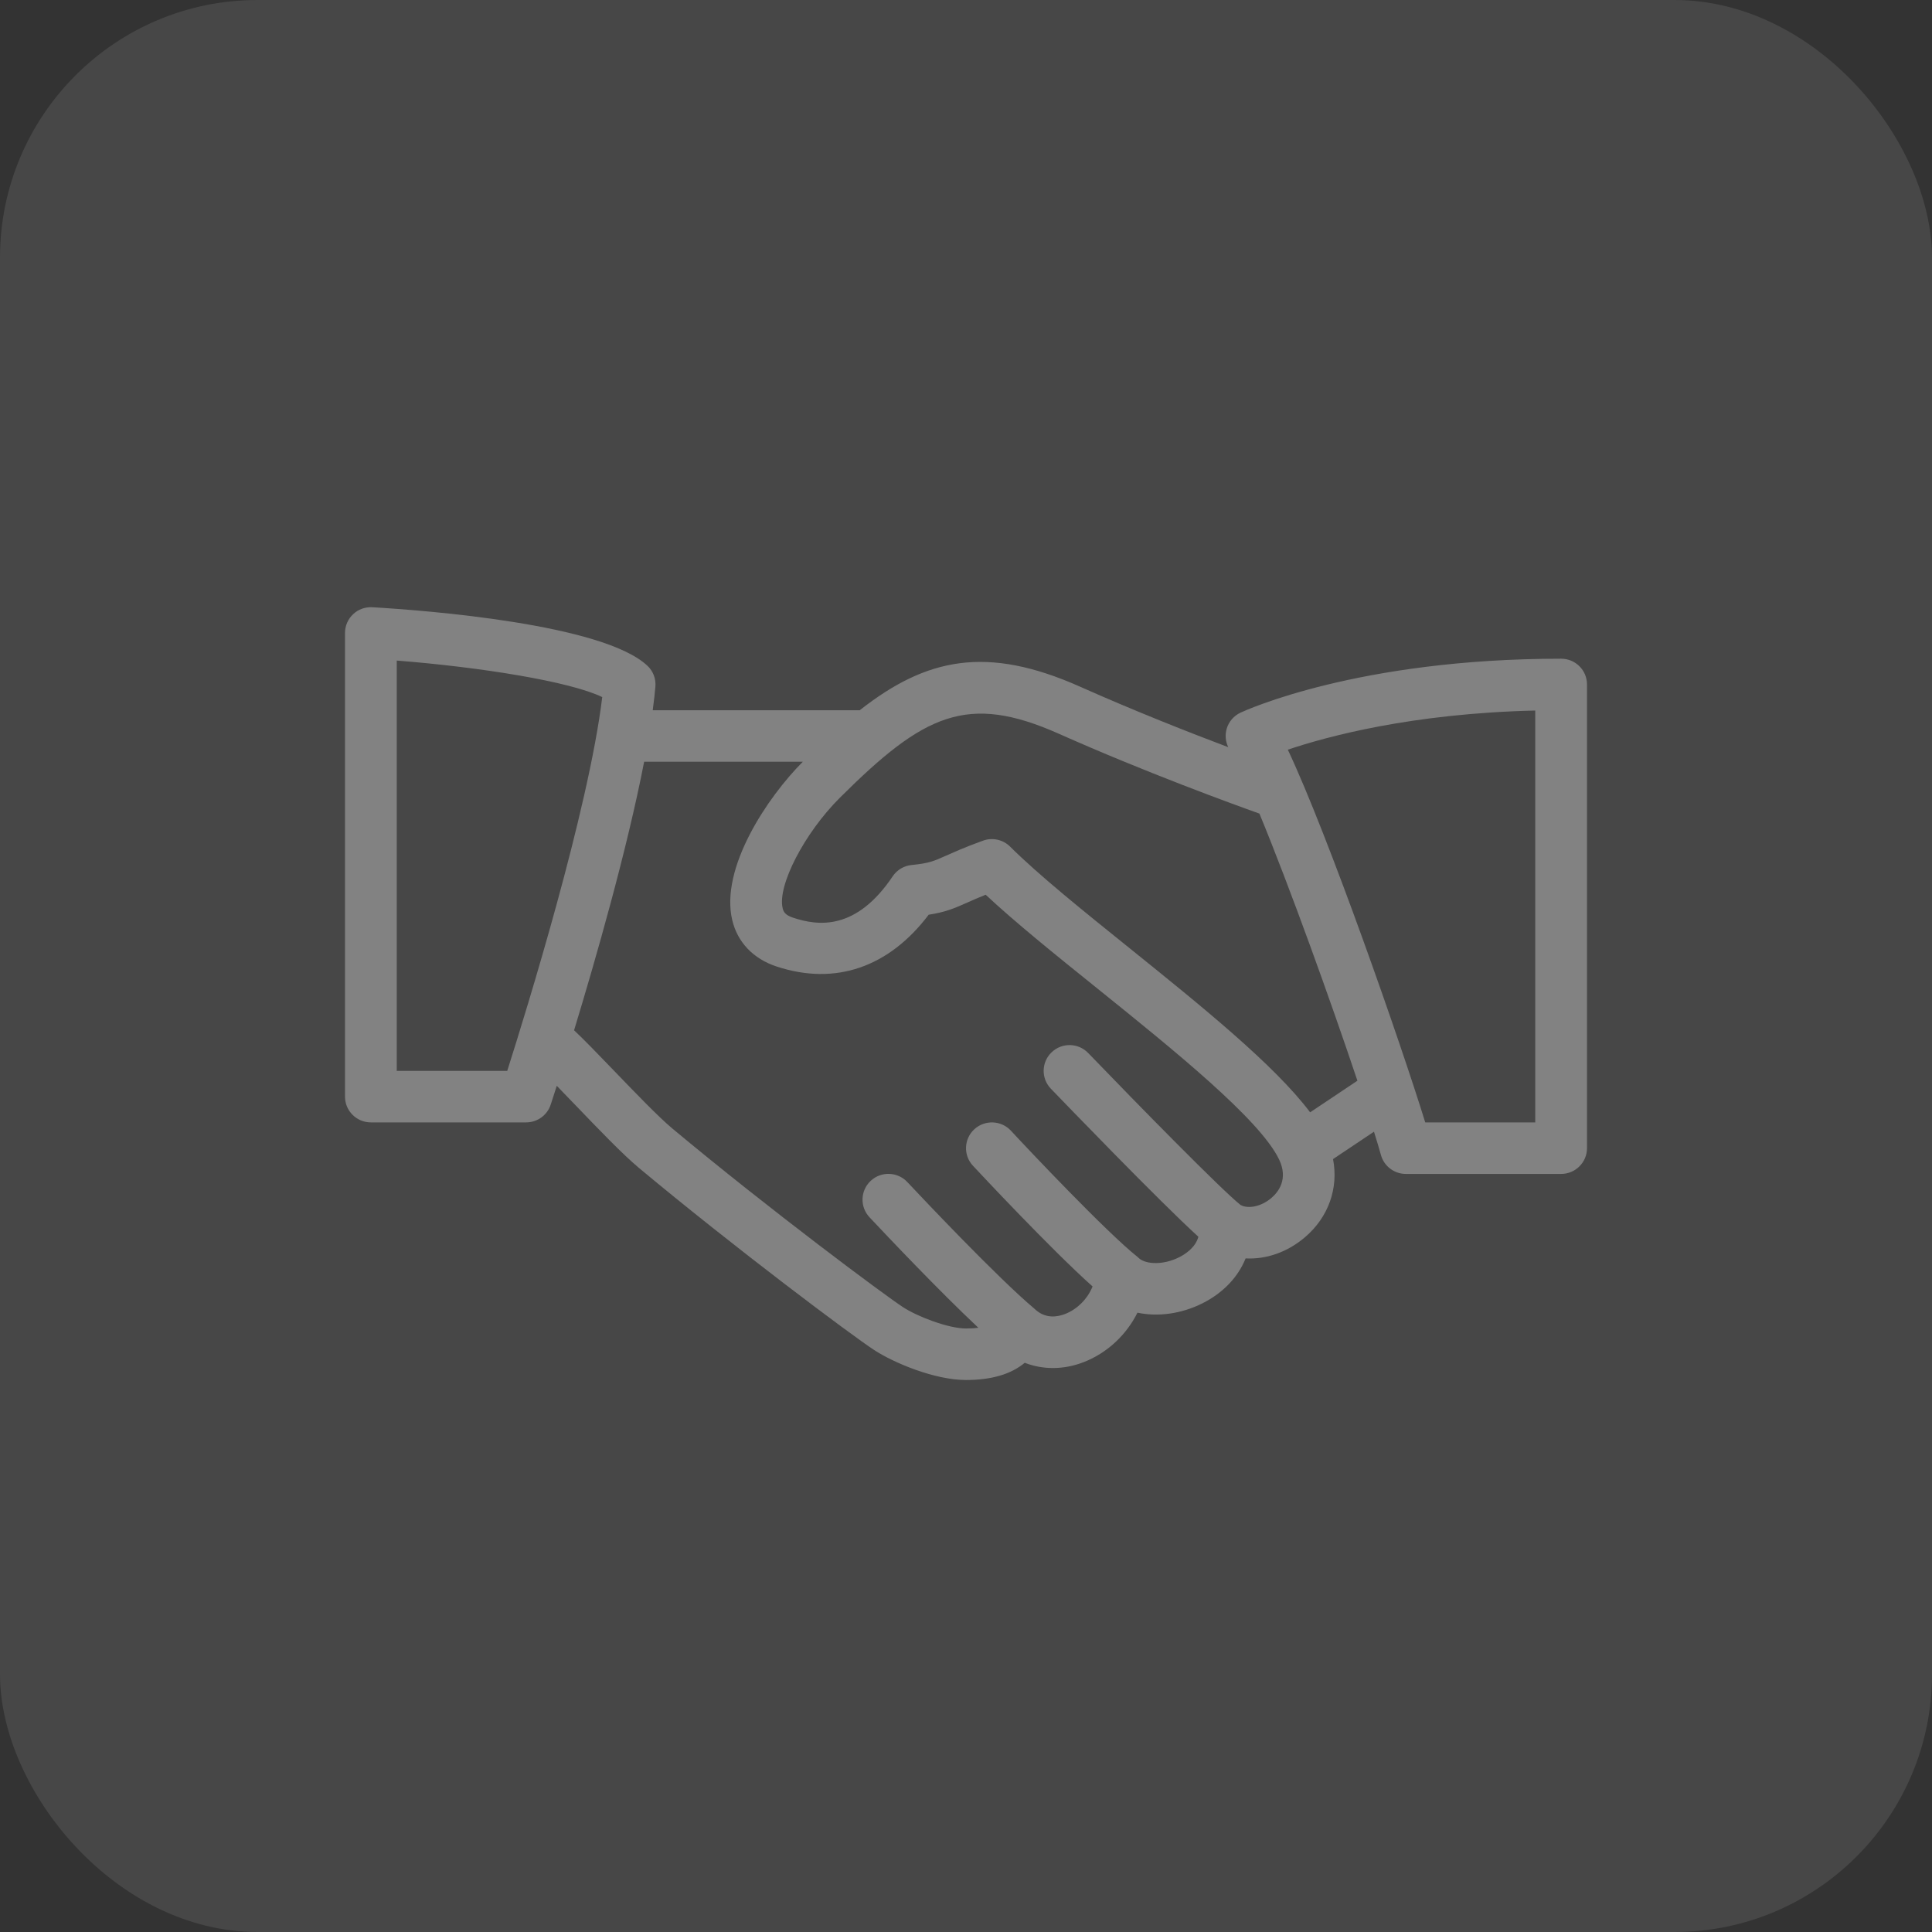 <?xml version="1.0" encoding="UTF-8"?> <svg xmlns="http://www.w3.org/2000/svg" width="140" height="140" viewBox="0 0 140 140" fill="none"><rect x="0" y="0" width="140" height="140" fill="#333333" stroke="none"/> <rect width="140" height="140" rx="18.667" fill="white" fill-opacity="0.1"></rect> <path fill-rule="evenodd" clip-rule="evenodd" d="M46.915 48.244C43.701 45.212 30.85 44.23 26.988 44.003C26.455 43.976 25.964 44.152 25.589 44.507C25.214 44.857 25 45.35 25 45.865V79.466C25 80.497 25.84 81.333 26.875 81.333H38.125C38.935 81.333 39.655 80.814 39.906 80.045L39.907 80.042L39.915 80.018C39.965 79.866 40.117 79.4 40.346 78.682C40.652 78.997 40.981 79.339 41.323 79.695L41.733 80.119C43.405 81.859 45.134 83.659 46.296 84.629C53.279 90.45 61.671 96.733 63.344 97.827C64.724 98.731 67.697 100 70 100C71.849 100 73.27 99.578 74.256 98.753C75.576 99.265 77.076 99.268 78.52 98.708C80.226 98.051 81.629 96.726 82.424 95.121C83.901 95.434 85.593 95.214 87.13 94.445C88.634 93.691 89.721 92.537 90.261 91.189C91.754 91.267 93.291 90.741 94.562 89.655C96.277 88.195 97.002 86.088 96.597 83.992L99.564 82.007C99.773 82.678 99.944 83.249 100.068 83.696C100.292 84.506 101.031 85.067 101.875 85.067H113.125C114.16 85.067 115 84.23 115 83.2V49.599C115 48.565 114.16 47.732 113.125 47.732C98.402 47.732 90.235 51.484 89.894 51.641C89.406 51.869 89.042 52.291 88.892 52.802C88.761 53.25 88.802 53.727 89.004 54.144C86.17 53.075 82.215 51.52 78.265 49.759C71.499 46.748 67.136 47.666 62.3 51.466H47.3C47.348 51.114 47.389 50.773 47.425 50.441C47.451 50.208 47.473 49.981 47.492 49.759C47.541 49.192 47.331 48.632 46.915 48.244ZM91.262 58.956C89.305 58.258 83.013 55.968 76.731 53.172C70.094 50.218 66.952 51.738 60.858 57.809C58.297 60.358 56.32 64.174 56.714 65.813C56.77 66.052 56.875 66.302 57.46 66.496C59.294 67.109 62.039 67.445 64.69 63.498C65.002 63.035 65.504 62.737 66.063 62.681C67.323 62.554 67.64 62.413 68.571 61.998L68.579 61.994C68.86 61.869 69.176 61.728 69.557 61.568C70.009 61.378 70.552 61.162 71.238 60.915C71.916 60.672 72.685 60.837 73.199 61.352C75.25 63.394 78.468 65.985 81.873 68.725L81.878 68.729C87.038 72.886 92.351 77.165 94.937 80.603L98.363 78.312C96.437 72.564 93.463 64.282 91.262 58.956ZM44.444 77.536C43.326 76.374 42.288 75.301 41.6 74.658C43.166 69.51 45.431 61.621 46.677 55.199H58.176C55.614 57.764 52.165 62.903 53.061 66.676C53.447 68.288 54.588 69.483 56.282 70.039C60.531 71.436 64.409 70.099 67.296 66.284C68.489 66.101 69.138 65.832 70.112 65.395C70.465 65.238 70.877 65.055 71.425 64.835C73.57 66.84 76.465 69.173 79.514 71.626L79.524 71.634C85.034 76.071 91.278 81.1 92.684 84.01C93.377 85.447 92.631 86.384 92.125 86.814C91.416 87.42 90.457 87.631 89.892 87.314C88.502 86.207 82.548 80.138 78.857 76.308C78.141 75.561 76.953 75.535 76.206 76.252C75.456 76.965 75.433 78.148 76.15 78.892C77.02 79.794 84.029 87.069 86.84 89.62C86.623 90.429 85.833 90.913 85.45 91.103C84.283 91.692 83.067 91.609 82.569 91.206C82.523 91.161 82.475 91.118 82.424 91.077C80.177 89.289 74.534 83.319 73.259 81.938C72.554 81.176 71.373 81.131 70.607 81.826C69.846 82.524 69.794 83.708 70.495 84.465L70.528 84.501L70.534 84.507C71.033 85.041 76.194 90.565 79.172 93.221C78.819 94.106 78.075 94.871 77.17 95.221C76.609 95.433 75.802 95.562 75.069 94.935C75.034 94.901 74.999 94.868 74.961 94.837C72.288 92.593 66.816 86.795 65.748 85.656C65.039 84.902 63.85 84.861 63.096 85.567C62.339 86.272 62.301 87.452 63.006 88.206C64.274 89.558 68.058 93.554 70.896 96.216C70.656 96.248 70.362 96.267 70 96.267C68.751 96.267 66.505 95.427 65.406 94.702C64.09 93.84 55.836 87.71 48.708 81.766C47.706 80.926 45.974 79.126 44.444 77.536ZM36.756 77.6H28.75V47.867C34.776 48.341 41.279 49.371 43.641 50.514C42.648 58.69 38.151 73.217 36.756 77.6ZM103.278 81.333H111.25V51.488C102.329 51.697 96.183 53.359 93.321 54.325C96.25 60.538 101.5 75.569 103.278 81.333Z" fill="#828282"></path> </svg> 